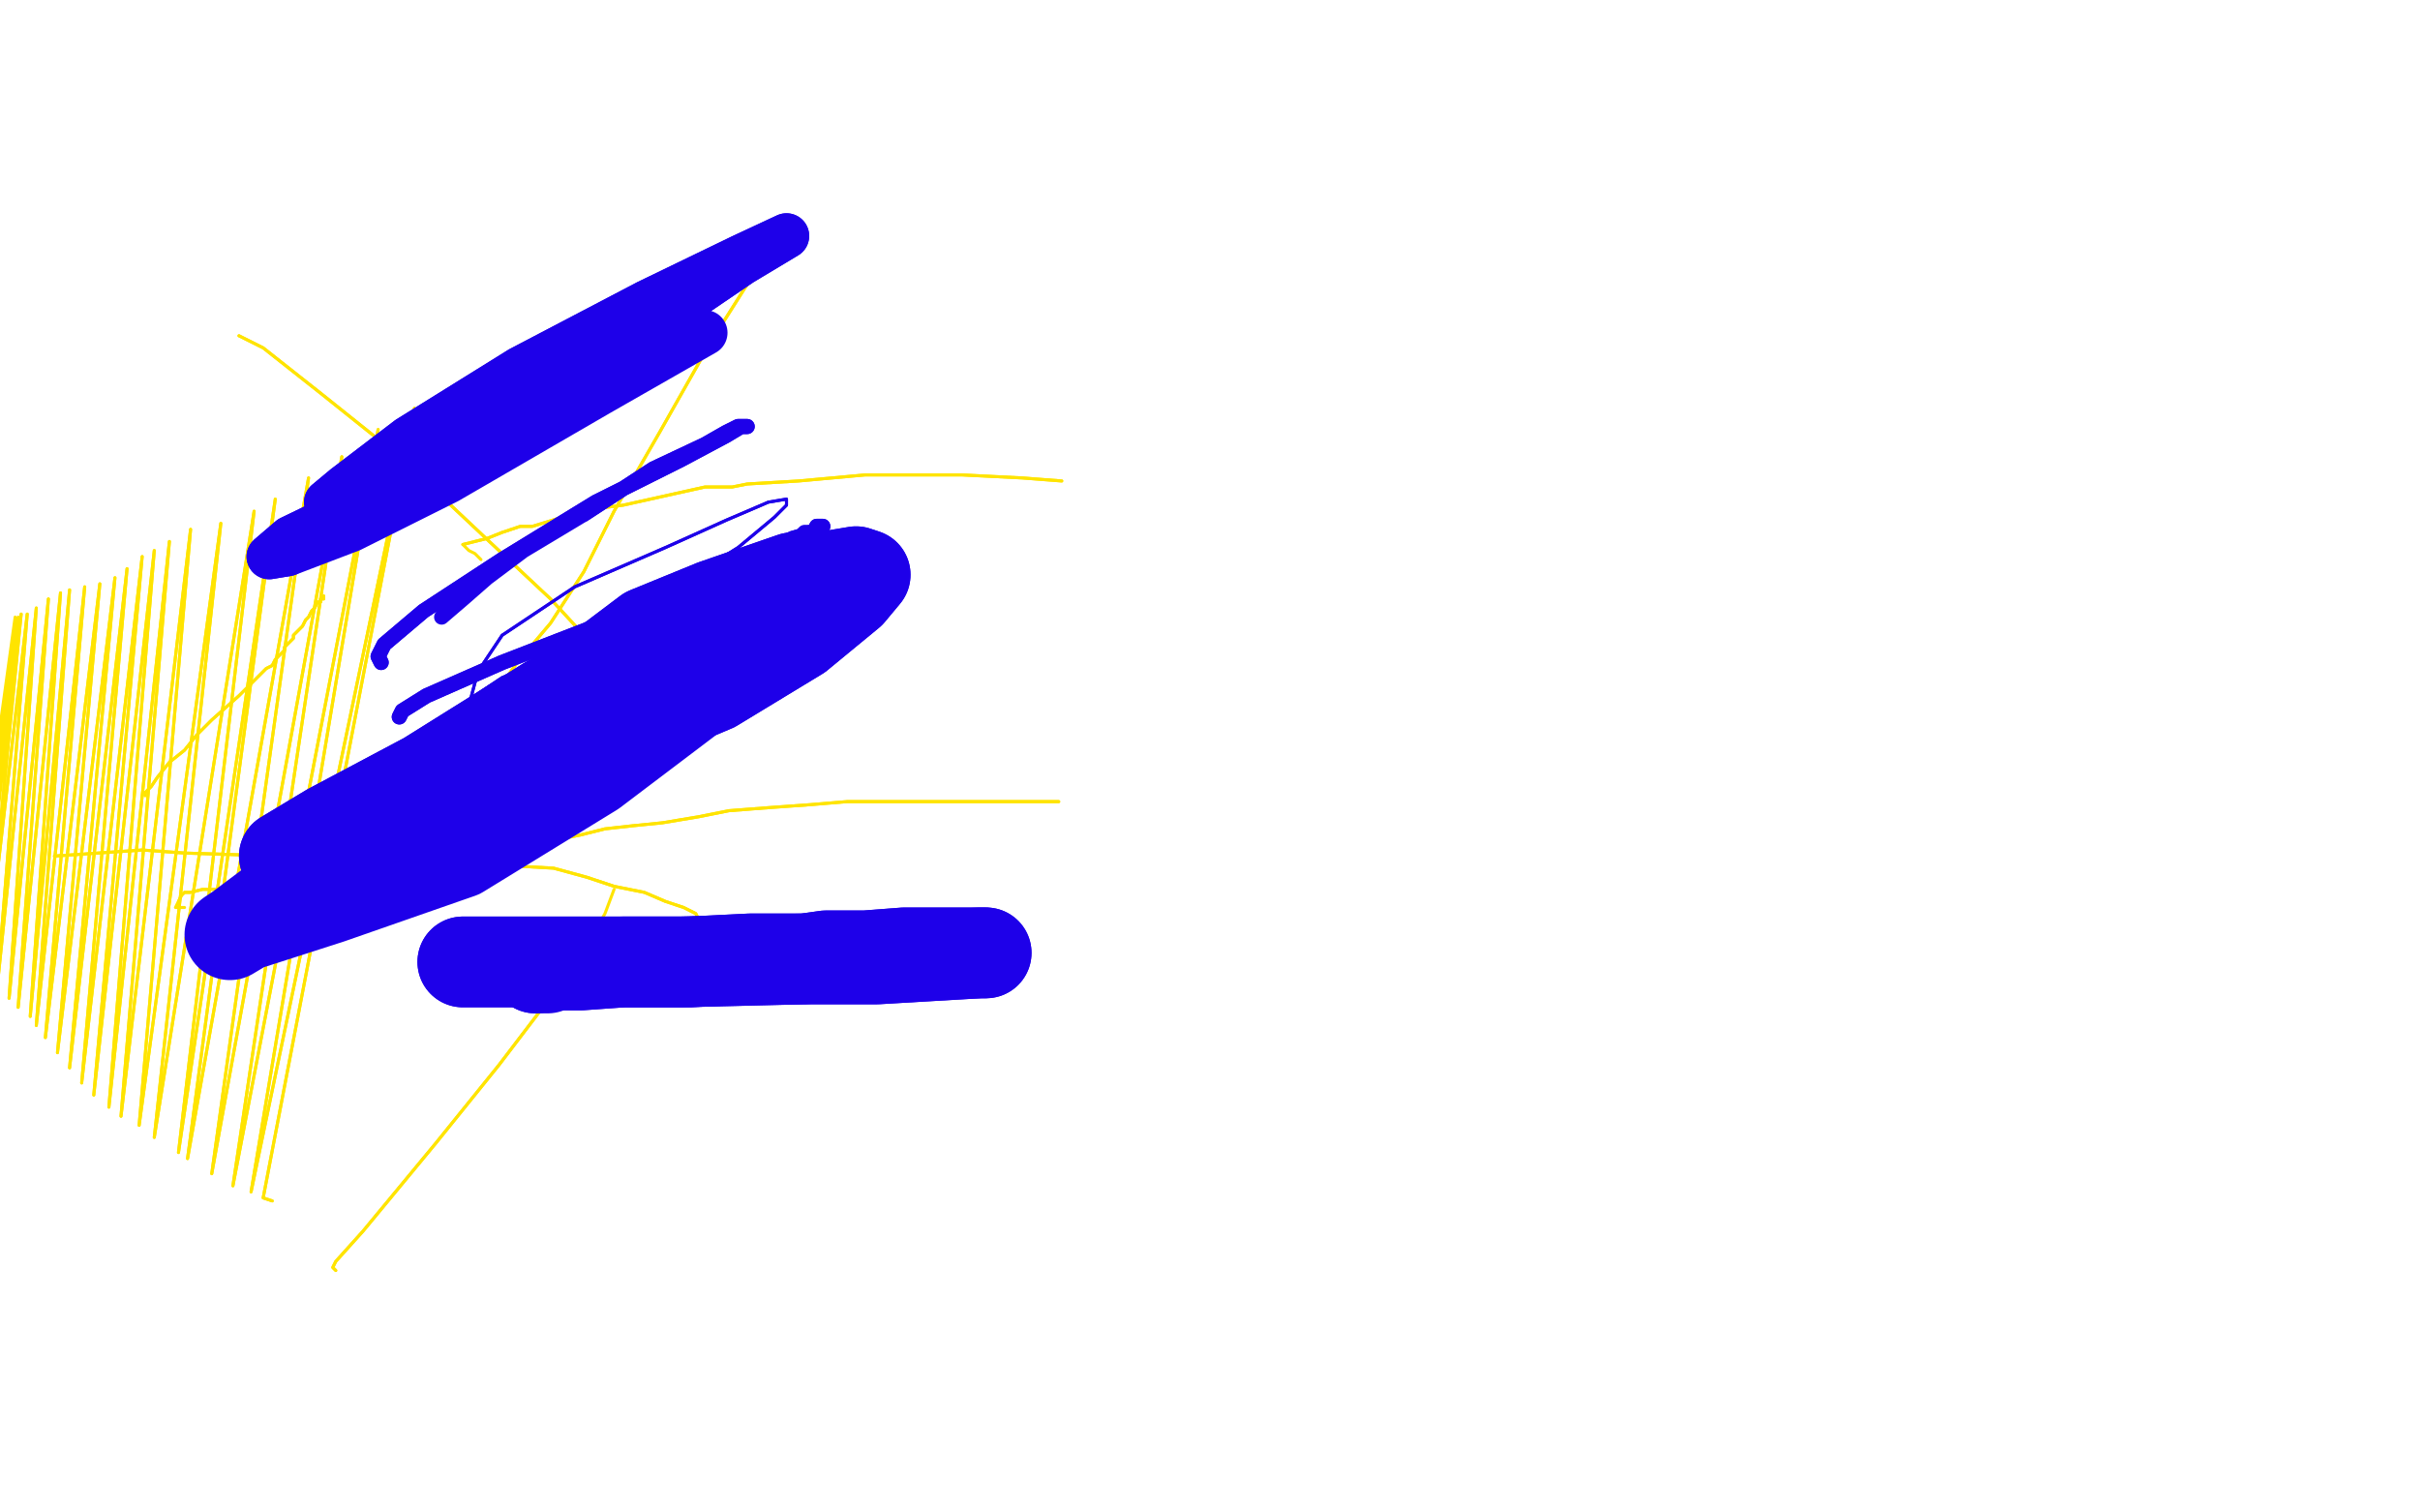 <?xml version="1.0" standalone="no"?>
<!DOCTYPE svg PUBLIC "-//W3C//DTD SVG 1.1//EN"
"http://www.w3.org/Graphics/SVG/1.1/DTD/svg11.dtd">

<svg width="800" height="500" version="1.1" xmlns="http://www.w3.org/2000/svg" xmlns:xlink="http://www.w3.org/1999/xlink" style="stroke-antialiasing: false"><desc>This SVG has been created on https://colorillo.com/</desc><rect x='0' y='0' width='800' height='500' style='fill: rgb(255,255,255); stroke-width:0' /><polyline points="48,263 48,262 48,262 49,261 49,261 50,260 50,260 52,257 52,257 56,252 56,252 61,248 61,248 65,243 65,243 70,238 79,230 80,229 82,227 85,224 88,221 90,220 91,218 92,217 94,215 94,214 95,213 97,211 97,210 99,208 100,207 101,205 102,204 103,202 104,201 105,199 106,199 106,198 106,198 107,198 107,197 107,197" style="fill: none; stroke: #ffe400; stroke-width: 1; stroke-linejoin: round; stroke-linecap: round; stroke-antialiasing: false; stroke-antialias: 0; opacity: 1.0"/>
<polyline points="48,263 48,262 48,262 49,261 49,261 50,260 50,260 52,257 52,257 56,252 56,252 61,248 61,248 65,243 70,238 79,230 80,229 82,227 85,224 88,221 90,220 91,218 92,217 94,215 94,214 95,213 97,211 97,210 99,208 100,207 101,205 102,204 103,202 104,201 105,199 106,199 106,198 106,198 107,198 107,197 107,197" style="fill: none; stroke: #ffe400; stroke-width: 1; stroke-linejoin: round; stroke-linecap: round; stroke-antialiasing: false; stroke-antialias: 0; opacity: 1.0"/>
<polyline points="90,397 87,396 87,396 137,135 137,135 83,394 83,394 125,142 125,142 77,392 77,392 113,151 113,151 70,388 70,388 102,158 102,158 62,383 62,383 91,165 91,165 59,381 59,381 84,169 84,169 51,376 51,376 73,173 73,173 46,372 63,175 40,369 56,179 36,366 51,182 31,362 47,184 27,358 42,188 23,353 38,191 19,348 33,193 15,343 28,194 12,339 23,195 10,336 20,196 6,333 16,198 3,330 12,201 -1,327 9,203 -5,324 7,203" style="fill: none; stroke: #ffe400; stroke-width: 1; stroke-linejoin: round; stroke-linecap: round; stroke-antialiasing: false; stroke-antialias: 0; opacity: 1.0"/>
<polyline points="90,397 87,396 87,396 137,135 137,135 83,394 83,394 125,142 125,142 77,392 77,392 113,151 113,151 70,388 70,388 102,158 102,158 62,383 62,383 91,165 91,165 59,381 59,381 84,169 84,169 51,376 51,376 73,173 46,372 63,175 40,369 56,179 36,366 51,182 31,362 47,184 27,358 42,188 23,353 38,191 19,348 33,193 15,343 28,194 12,339 23,195 10,336 20,196 6,333 16,198 3,330 12,201 -1,327 9,203 -5,324 7,203 -7,322 6,204 -8,322 6,204 -9,321 5,204 -10,320 5,204 -11,320 5,204 -11,320 5,204" style="fill: none; stroke: #ffe400; stroke-width: 1; stroke-linejoin: round; stroke-linecap: round; stroke-antialiasing: false; stroke-antialias: 0; opacity: 1.0"/>
<polyline points="350,265 349,265 349,265 337,265 337,265 326,265 326,265 315,265 315,265 305,265 305,265 292,265 292,265 280,265 280,265 268,266 254,267 241,268 231,270 219,272 209,273 200,274 192,276 182,278 171,280 161,281 149,283 137,285 128,286 119,287 109,289 101,290 94,291 88,291 83,293 76,293 71,294 67,294 63,295 61,295 60,296 59,298 59,298" style="fill: none; stroke: #ffe400; stroke-width: 1; stroke-linejoin: round; stroke-linecap: round; stroke-antialiasing: false; stroke-antialias: 0; opacity: 1.0"/>
<polyline points="350,265 349,265 349,265 337,265 337,265 326,265 326,265 315,265 315,265 305,265 305,265 292,265 292,265 280,265 268,266 254,267 241,268 231,270 219,272 209,273 200,274 192,276 182,278 171,280 161,281 149,283 137,285 128,286 119,287 109,289 101,290 94,291 88,291 83,293 76,293 71,294 67,294 63,295 61,295 60,296 59,298 59,298 58,300 59,300 60,300 61,300" style="fill: none; stroke: #ffe400; stroke-width: 1; stroke-linejoin: round; stroke-linecap: round; stroke-antialiasing: false; stroke-antialias: 0; opacity: 1.0"/>
<polyline points="351,159 338,158 338,158 318,157 318,157 311,157 311,157 298,157 298,157 286,157 286,157 275,158 275,158 264,159 264,159 247,160 242,161 233,161 224,163 215,165 206,167 198,168 189,170 176,174 172,174 166,176 161,178 157,179 153,180" style="fill: none; stroke: #ffe400; stroke-width: 1; stroke-linejoin: round; stroke-linecap: round; stroke-antialiasing: false; stroke-antialias: 0; opacity: 1.0"/>
<polyline points="351,159 338,158 338,158 318,157 318,157 311,157 311,157 298,157 298,157 286,157 286,157 275,158 275,158 264,159 247,160 242,161 233,161 224,163 215,165 206,167 198,168 189,170 176,174 172,174 166,176 161,178 157,179 153,180 155,182 157,183 159,185" style="fill: none; stroke: #ffe400; stroke-width: 1; stroke-linejoin: round; stroke-linecap: round; stroke-antialiasing: false; stroke-antialias: 0; opacity: 1.0"/>
<polyline points="265,74 262,76 262,76 247,94 247,94 235,113 235,113 218,143 218,143 203,169 203,169 193,189 193,189 182,206 182,206 171,219 166,226 157,237 147,248 144,251 137,256 134,259 132,261 130,263 127,265 126,265 124,267 122,270 120,270" style="fill: none; stroke: #ffe400; stroke-width: 1; stroke-linejoin: round; stroke-linecap: round; stroke-antialiasing: false; stroke-antialias: 0; opacity: 1.0"/>
<polyline points="265,74 262,76 262,76 247,94 247,94 235,113 235,113 218,143 218,143 203,169 203,169 193,189 193,189 182,206 171,219 166,226 157,237 147,248 144,251 137,256 134,259 132,261 130,263 127,265 126,265 124,267 122,270 120,270 119,270 119,269 120,266 122,262" style="fill: none; stroke: #ffe400; stroke-width: 1; stroke-linejoin: round; stroke-linecap: round; stroke-antialiasing: false; stroke-antialias: 0; opacity: 1.0"/>
<polyline points="79,111 81,112 81,112 87,115 87,115 106,130 106,130 126,146 126,146 149,167 149,167 166,183 166,183 182,198 182,198 194,211 202,220 208,226 211,230 213,232 213,233" style="fill: none; stroke: #ffe400; stroke-width: 1; stroke-linejoin: round; stroke-linecap: round; stroke-antialiasing: false; stroke-antialias: 0; opacity: 1.0"/>
<polyline points="79,111 81,112 81,112 87,115 87,115 106,130 106,130 126,146 126,146 149,167 149,167 166,183 166,183 182,198 194,211 202,220 208,226 211,230 213,232 213,233 213,232 213,232 212,232 212,231 213,230" style="fill: none; stroke: #ffe400; stroke-width: 1; stroke-linejoin: round; stroke-linecap: round; stroke-antialiasing: false; stroke-antialias: 0; opacity: 1.0"/>
<polyline points="18,283 47,281 47,281 61,282 61,282 92,283 92,283 132,284 132,284 157,285 157,285 165,286 165,286 183,287 183,287 194,290 203,293 213,295 220,298 226,300 230,302 231,304 232,305 232,307 231,307" style="fill: none; stroke: #ffe400; stroke-width: 1; stroke-linejoin: round; stroke-linecap: round; stroke-antialiasing: false; stroke-antialias: 0; opacity: 1.0"/>
<polyline points="18,283 47,281 47,281 61,282 61,282 92,283 92,283 132,284 132,284 157,285 157,285 165,286 165,286 183,287 194,290 203,293 213,295 220,298 226,300 230,302 231,304 232,305 232,307 231,307 235,313" style="fill: none; stroke: #ffe400; stroke-width: 1; stroke-linejoin: round; stroke-linecap: round; stroke-antialiasing: false; stroke-antialias: 0; opacity: 1.0"/>
<polyline points="111,420 110,419 110,419 111,417 111,417 120,407 120,407 144,378 144,378 165,352 165,352 181,331 181,331 191,318 191,318" style="fill: none; stroke: #ffe400; stroke-width: 1; stroke-linejoin: round; stroke-linecap: round; stroke-antialiasing: false; stroke-antialias: 0; opacity: 1.0"/>
<polyline points="111,420 110,419 110,419 111,417 111,417 120,407 120,407 144,378 144,378 165,352 165,352 181,331 181,331 191,318 196,309 200,302 203,294" style="fill: none; stroke: #ffe400; stroke-width: 1; stroke-linejoin: round; stroke-linecap: round; stroke-antialiasing: false; stroke-antialias: 0; opacity: 1.0"/>
<polyline points="155,318 154,318 154,318 153,318 153,318 154,318 154,318 181,318 181,318 203,318 203,318 225,318 225,318 266,317 273,316 286,316 299,315 308,315 314,315 318,315 323,315 325,315 326,315 325,315 325,315" style="fill: none; stroke: #1e00e9; stroke-width: 30; stroke-linejoin: round; stroke-linecap: round; stroke-antialiasing: false; stroke-antialias: 0; opacity: 1.0"/>
<polyline points="325,315 324,315 307,316 290,317 260,317 248,317 228,318 206,318 192,319 182,319 177,320" style="fill: none; stroke: #1e00e9; stroke-width: 30; stroke-linejoin: round; stroke-linecap: round; stroke-antialiasing: false; stroke-antialias: 0; opacity: 1.0"/>
<polyline points="155,318 154,318 154,318 153,318 153,318 154,318 154,318 181,318 181,318 203,318 203,318 225,318 266,317 273,316 286,316 299,315 308,315 314,315 318,315 323,315 325,315 326,315 325,315 325,315 324,315 307,316 290,317 260,317 248,317 228,318 206,318 192,319 182,319 177,320 180,320 181,320" style="fill: none; stroke: #1e00e9; stroke-width: 30; stroke-linejoin: round; stroke-linecap: round; stroke-antialiasing: false; stroke-antialias: 0; opacity: 1.0"/>
<polyline points="173,249 172,250 172,250 157,250 157,250 157,251 157,251 167,248 167,248 203,241 203,241 236,227 236,227 264,210 264,210 281,196 286,190 283,189 265,192 230,204 181,232 141,257 109,274 94,283 95,283 113,278 128,274 188,243 229,215 256,196 262,191 262,191 236,200 214,209 141,264 99,292" style="fill: none; stroke: #1e00e9; stroke-width: 30; stroke-linejoin: round; stroke-linecap: round; stroke-antialiasing: false; stroke-antialias: 0; opacity: 1.0"/>
<polyline points="173,249 172,250 172,250 157,250 157,250 157,251 157,251 167,248 167,248 203,241 203,241 236,227 236,227 264,210 281,196 286,190 283,189 265,192 230,204 181,232 141,257 109,274 94,283 95,283 113,278 128,274 188,243 229,215 256,196 262,191 262,191 236,200 214,209 141,264 99,292 79,307 76,309 81,306 109,297 152,282 196,255 233,227" style="fill: none; stroke: #1e00e9; stroke-width: 30; stroke-linejoin: round; stroke-linecap: round; stroke-antialiasing: false; stroke-antialias: 0; opacity: 1.0"/>
<polyline points="108,166 114,161 114,161 135,145 135,145 172,122 172,122 214,100 214,100 245,85 245,85 260,78 260,78 245,87 220,104 170,137 127,163 96,178 89,184 95,183" style="fill: none; stroke: #1e00e9; stroke-width: 15; stroke-linejoin: round; stroke-linecap: round; stroke-antialiasing: false; stroke-antialias: 0; opacity: 1.0"/>
<polyline points="108,166 114,161 114,161 135,145 135,145 172,122 172,122 214,100 214,100 245,85 245,85 260,78 245,87 220,104 170,137 127,163 96,178 89,184 95,183 116,175 148,159 198,130 233,110" style="fill: none; stroke: #1e00e9; stroke-width: 15; stroke-linejoin: round; stroke-linecap: round; stroke-antialiasing: false; stroke-antialias: 0; opacity: 1.0"/>
<polyline points="132,237 133,235 133,235 141,230 141,230 166,219 166,219 197,207 197,207 227,196 227,196 249,185 249,185 262,178 262,178 269,176 270,174 272,174 271,174 270,175 268,176" style="fill: none; stroke: #1e00e9; stroke-width: 5; stroke-linejoin: round; stroke-linecap: round; stroke-antialiasing: false; stroke-antialias: 0; opacity: 1.0"/>
<polyline points="132,237 133,235 133,235 141,230 141,230 166,219 166,219 197,207 197,207 227,196 227,196 249,185 249,185 262,178 269,176 270,174 272,174 271,174 270,175 268,176 266,176 264,178 260,180" style="fill: none; stroke: #1e00e9; stroke-width: 5; stroke-linejoin: round; stroke-linecap: round; stroke-antialiasing: false; stroke-antialias: 0; opacity: 1.0"/>
<polyline points="126,219 125,217 125,217 127,213 127,213 140,202 140,202 166,185 166,185 197,166 197,166 225,152 225,152 240,144 240,144 245,141 247,141 244,141 240,143 233,147 216,155 193,170" style="fill: none; stroke: #1e00e9; stroke-width: 5; stroke-linejoin: round; stroke-linecap: round; stroke-antialiasing: false; stroke-antialias: 0; opacity: 1.0"/>
<polyline points="126,219 125,217 125,217 127,213 127,213 140,202 140,202 166,185 166,185 197,166 197,166 225,152 225,152 240,144 245,141 247,141 244,141 240,143 233,147 216,155 193,170 173,182 161,191 153,198 146,204" style="fill: none; stroke: #1e00e9; stroke-width: 5; stroke-linejoin: round; stroke-linecap: round; stroke-antialiasing: false; stroke-antialias: 0; opacity: 1.0"/>
<polyline points="154,239 154,237 154,237 154,237 154,237 158,222 158,222 166,210 166,210 190,194 190,194 220,181 220,181 240,172 240,172 254,166 260,165 260,167 256,171 244,181 220,196 187,214 164,226 153,233 153,233 157,230 166,224 186,216 211,210" style="fill: none; stroke: #1e00e9; stroke-width: 1; stroke-linejoin: round; stroke-linecap: round; stroke-antialiasing: false; stroke-antialias: 0; opacity: 1.0"/>
<polyline points="154,239 154,237 154,237 154,237 154,237 158,222 158,222 166,210 166,210 190,194 190,194 220,181 220,181 240,172 254,166 260,165 260,167 256,171 244,181 220,196 187,214 164,226 153,233 153,233 157,230 166,224 186,216 211,210 231,202 242,196 243,198" style="fill: none; stroke: #1e00e9; stroke-width: 1; stroke-linejoin: round; stroke-linecap: round; stroke-antialiasing: false; stroke-antialias: 0; opacity: 1.0"/>
</svg>
